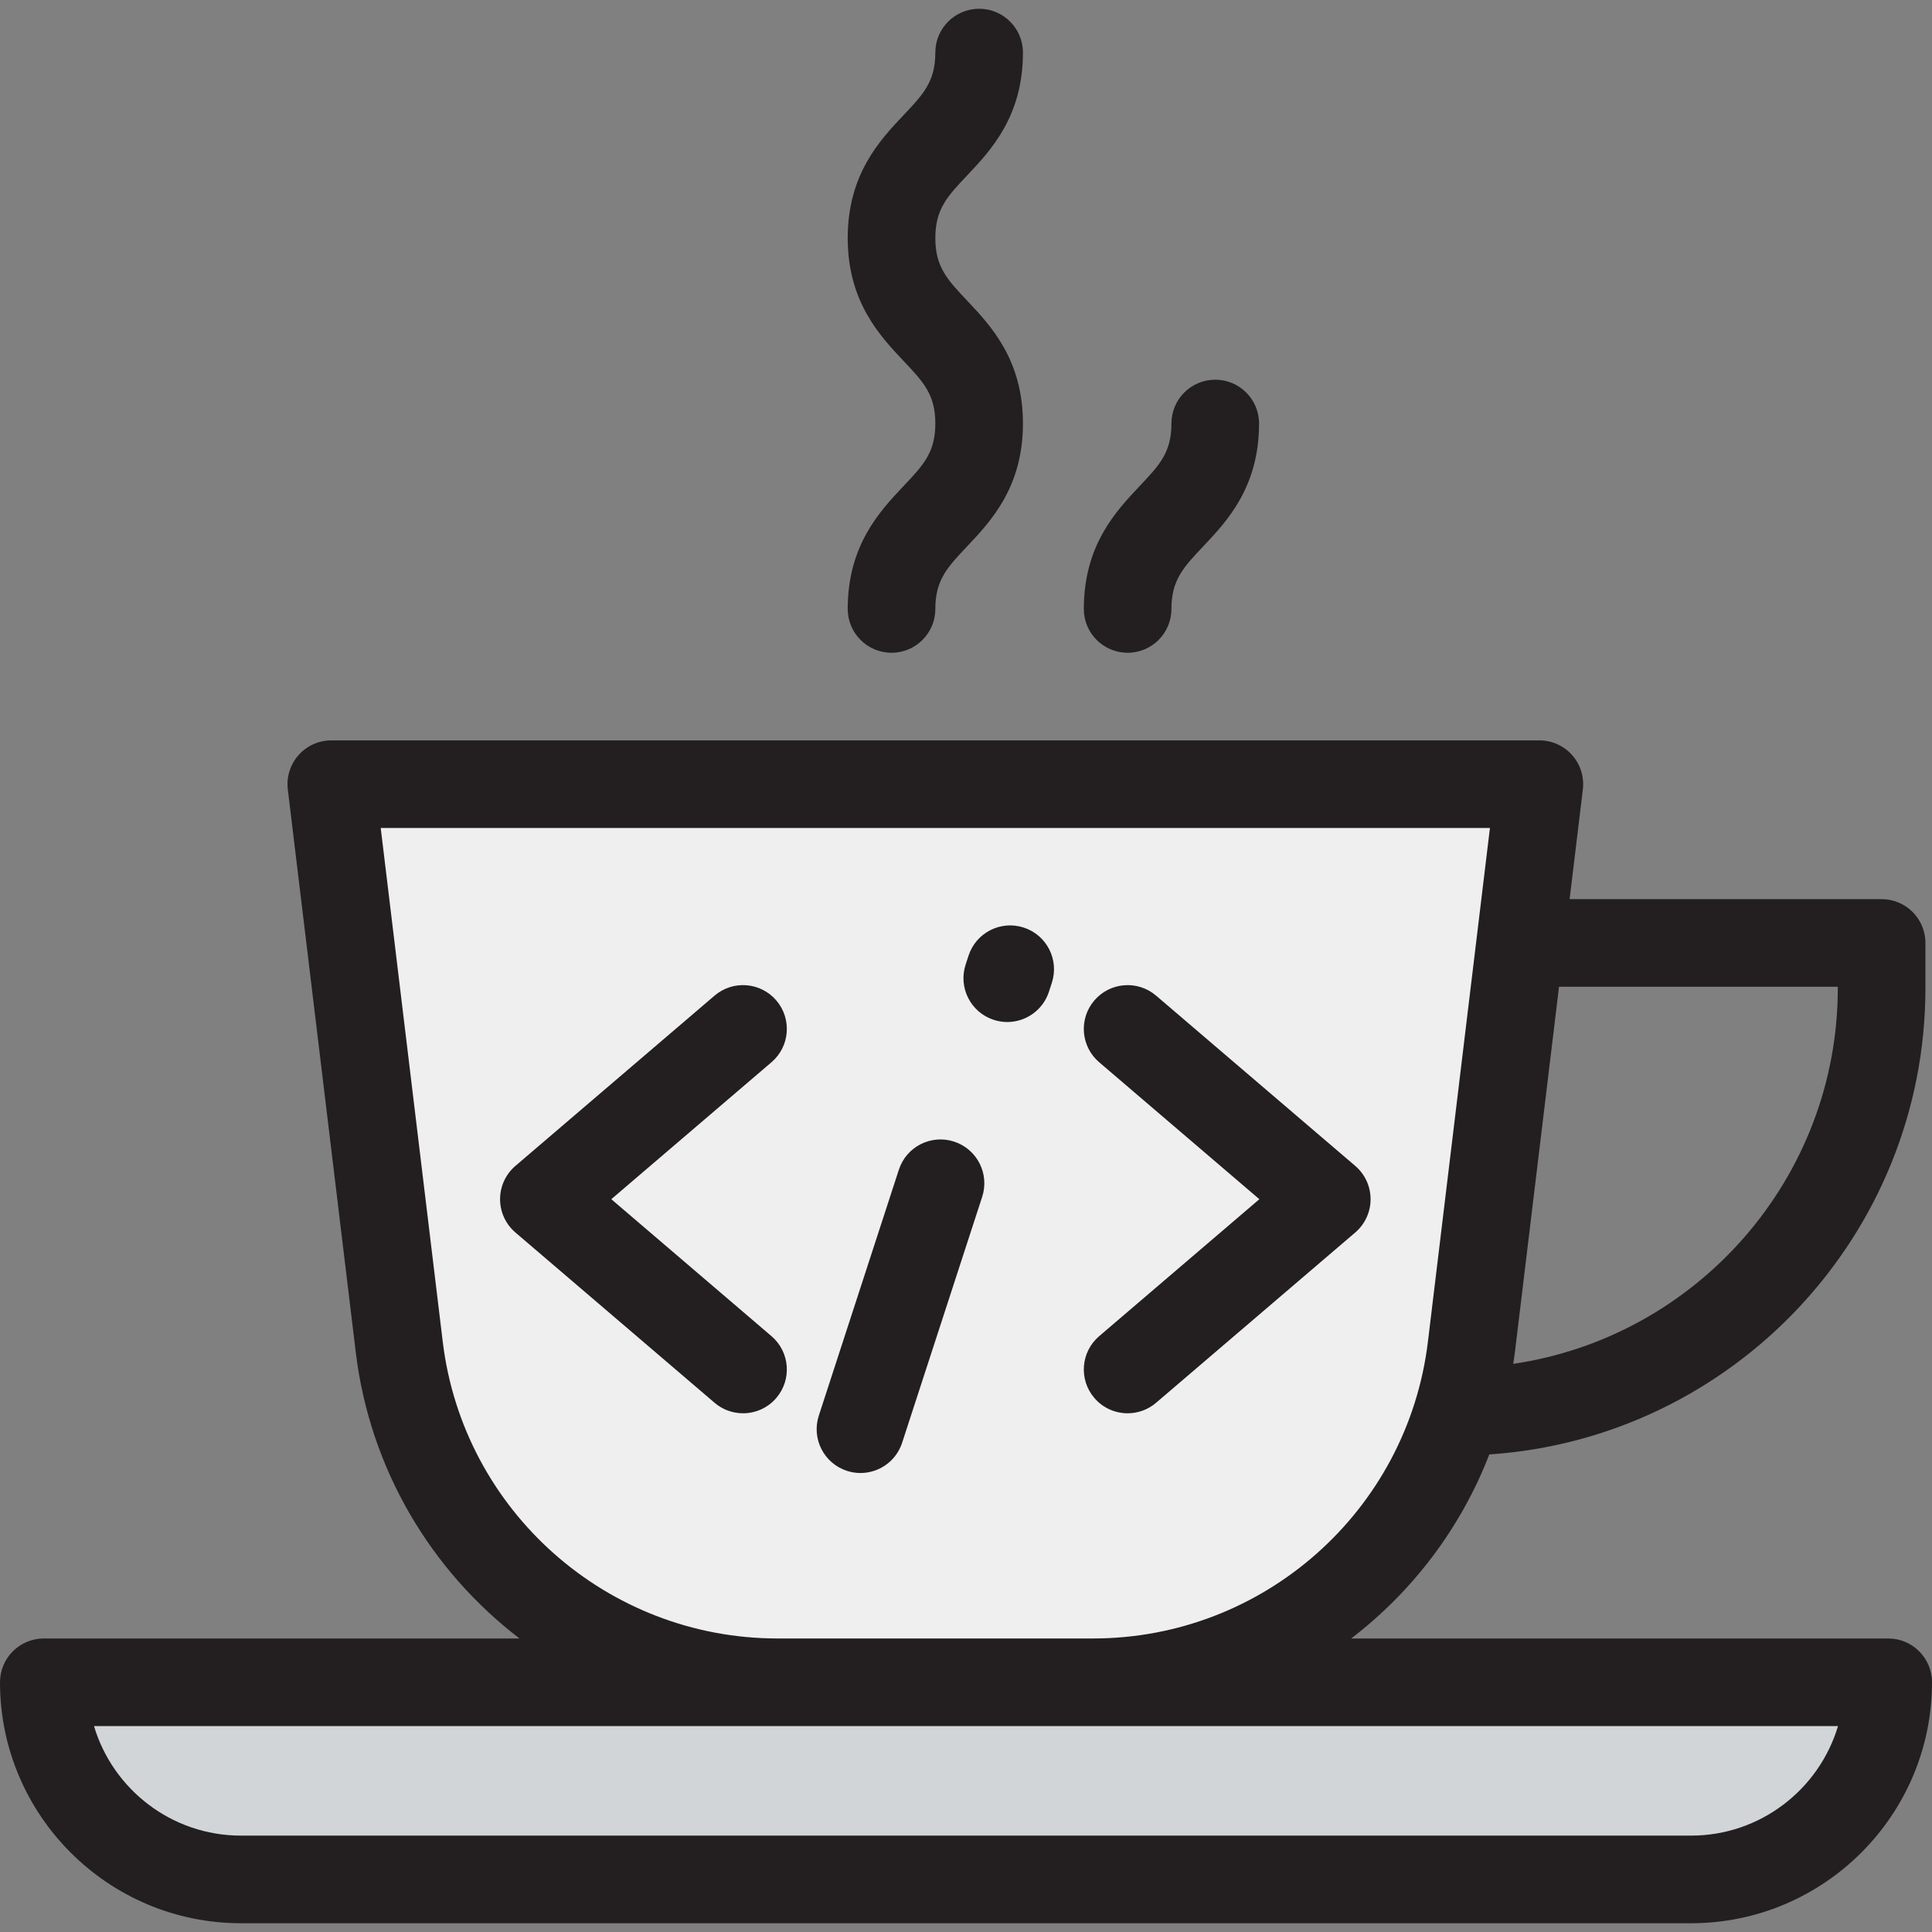 <?xml version="1.0" encoding="iso-8859-1"?>
<!-- Uploaded to: SVG Repo, www.svgrepo.com, Generator: SVG Repo Mixer Tools -->
<svg height="800px" width="800px" version="1.1" id="Layer_1" xmlns="http://www.w3.org/2000/svg" xmlns:xlink="http://www.w3.org/1999/xlink" 
	 viewBox="0 0 512 512" xml:space="preserve">
<rect x="0" y="0" width="512" height="512" fill="#808080" stroke="none"/>
<path style="fill:#EFEFEF;" d="M289.677,445.823H206.07c-51.096,0-94.142-38.162-100.266-88.888
	c-6.001-49.706-12.002-99.41-18.004-149.116h320.145c-6.001,49.706-12.002,99.41-18.004,149.116
	C383.818,407.661,340.773,445.823,289.677,445.823z"/>
<path style="fill:#D1D5D8;" d="M448.145,498.067H63.855c-28.854,0-52.245-23.391-52.245-52.245l0,0h488.78l0,0
	C500.39,474.677,476.999,498.067,448.145,498.067z"/>
<g>
	<path style="fill:#231F20;" d="M500.39,434.213H358.075c16.243-12.442,29.048-29.233,36.609-48.775
		c64.453-4.308,115.575-58.109,115.575-123.635V249.89c0-6.412-5.199-11.61-11.61-11.61h-82.686l3.51-29.07
		c0.398-3.297-0.635-6.608-2.839-9.094c-2.202-2.486-5.365-3.908-8.687-3.908H87.8c-3.322,0-6.484,1.422-8.687,3.908
		c-2.204,2.486-3.237,5.796-2.839,9.094l18.004,149.116c3.756,31.115,20.034,57.995,43.393,75.887H11.61
		c-6.411,0-11.61,5.198-11.61,11.61c0,35.21,28.645,63.855,63.855,63.855h384.29c35.21,0,63.855-28.645,63.855-63.855
		C512,439.41,506.801,434.213,500.39,434.213z M487.039,261.5v0.303c0,50.541-37.427,92.499-86.019,99.629
		c0.154-1.033,0.323-2.062,0.448-3.106l11.69-96.826L487.039,261.5L487.039,261.5z M117.33,355.542l-16.434-136.114h293.952
		l-16.433,136.114c-5.414,44.849-43.563,78.67-88.739,78.67h-83.608C160.893,434.213,122.744,400.392,117.33,355.542z
		 M448.145,486.457H63.855c-18.373,0-33.937-12.258-38.946-29.025h462.182C482.082,474.2,466.518,486.457,448.145,486.457z"/>
	<path style="fill:#231F20;" d="M290.008,370.469c2.296,2.687,5.552,4.066,8.829,4.066c2.669,0,5.351-0.916,7.538-2.785
		l52.779-45.123c2.581-2.206,4.066-5.43,4.066-8.825s-1.485-6.619-4.066-8.825l-52.779-45.123
		c-4.872-4.167-12.202-3.593-16.369,1.281s-3.594,12.202,1.281,16.369l42.457,36.299l-42.457,36.3
		C286.414,358.267,285.841,365.596,290.008,370.469z"/>
	<path style="fill:#231F20;" d="M205.738,265.133c-4.166-4.874-11.495-5.447-16.369-1.281l-52.779,45.123
		c-2.581,2.206-4.066,5.43-4.066,8.825c0,3.395,1.485,6.619,4.066,8.825l52.779,45.123c2.187,1.87,4.869,2.785,7.538,2.785
		c3.276,0,6.534-1.379,8.829-4.066c4.167-4.874,3.594-12.202-1.281-16.369L162,317.799l42.457-36.299
		C209.333,277.335,209.905,270.007,205.738,265.133z"/>
	<path style="fill:#231F20;" d="M271.304,245.815c-6.099-1.983-12.648,1.351-14.633,7.449l-0.773,2.377
		c-1.983,6.098,1.351,12.649,7.449,14.632c1.194,0.388,2.403,0.572,3.594,0.572c4.892,0,9.442-3.117,11.039-8.021l0.773-2.377
		C280.736,254.351,277.402,247.799,271.304,245.815z"/>
	<path style="fill:#231F20;" d="M252.842,302.536c-6.101-1.985-12.65,1.349-14.633,7.447l-21.214,65.173
		c-1.985,6.096,1.349,12.649,7.445,14.633c1.194,0.389,2.406,0.574,3.597,0.574c4.891,0,9.441-3.116,11.038-8.019l21.214-65.173
		C262.273,311.071,258.939,304.52,252.842,302.536z"/>
	<path style="fill:#231F20;" d="M224.653,161.378c0,6.412,5.199,11.61,11.61,11.61c6.411,0,11.61-5.198,11.61-11.61
		c0-7.668,3.175-11.029,8.439-16.599c6.238-6.601,14.781-15.642,14.781-32.546c0-16.905-8.543-25.947-14.781-32.549
		c-5.262-5.569-8.439-8.932-8.439-16.602s3.176-11.033,8.439-16.602c6.238-6.601,14.781-15.643,14.781-32.549
		c0-6.412-5.199-11.61-11.61-11.61s-11.61,5.198-11.61,11.61c0,7.671-3.176,11.033-8.439,16.602
		c-6.238,6.603-14.781,15.644-14.781,32.549s8.543,25.947,14.781,32.549c5.262,5.569,8.439,8.932,8.439,16.602
		c0,7.668-3.175,11.029-8.439,16.599C233.196,135.433,224.653,144.474,224.653,161.378z"/>
	<path style="fill:#231F20;" d="M298.833,172.988c6.411,0,11.61-5.198,11.61-11.61c0-7.668,3.175-11.029,8.439-16.599
		c6.238-6.601,14.781-15.642,14.781-32.546c0-6.412-5.199-11.61-11.61-11.61c-6.411,0-11.61,5.198-11.61,11.61
		c0,7.668-3.175,11.029-8.439,16.599c-6.238,6.601-14.781,15.642-14.781,32.546C287.223,167.79,292.421,172.988,298.833,172.988z"/>
</g>
</svg>
